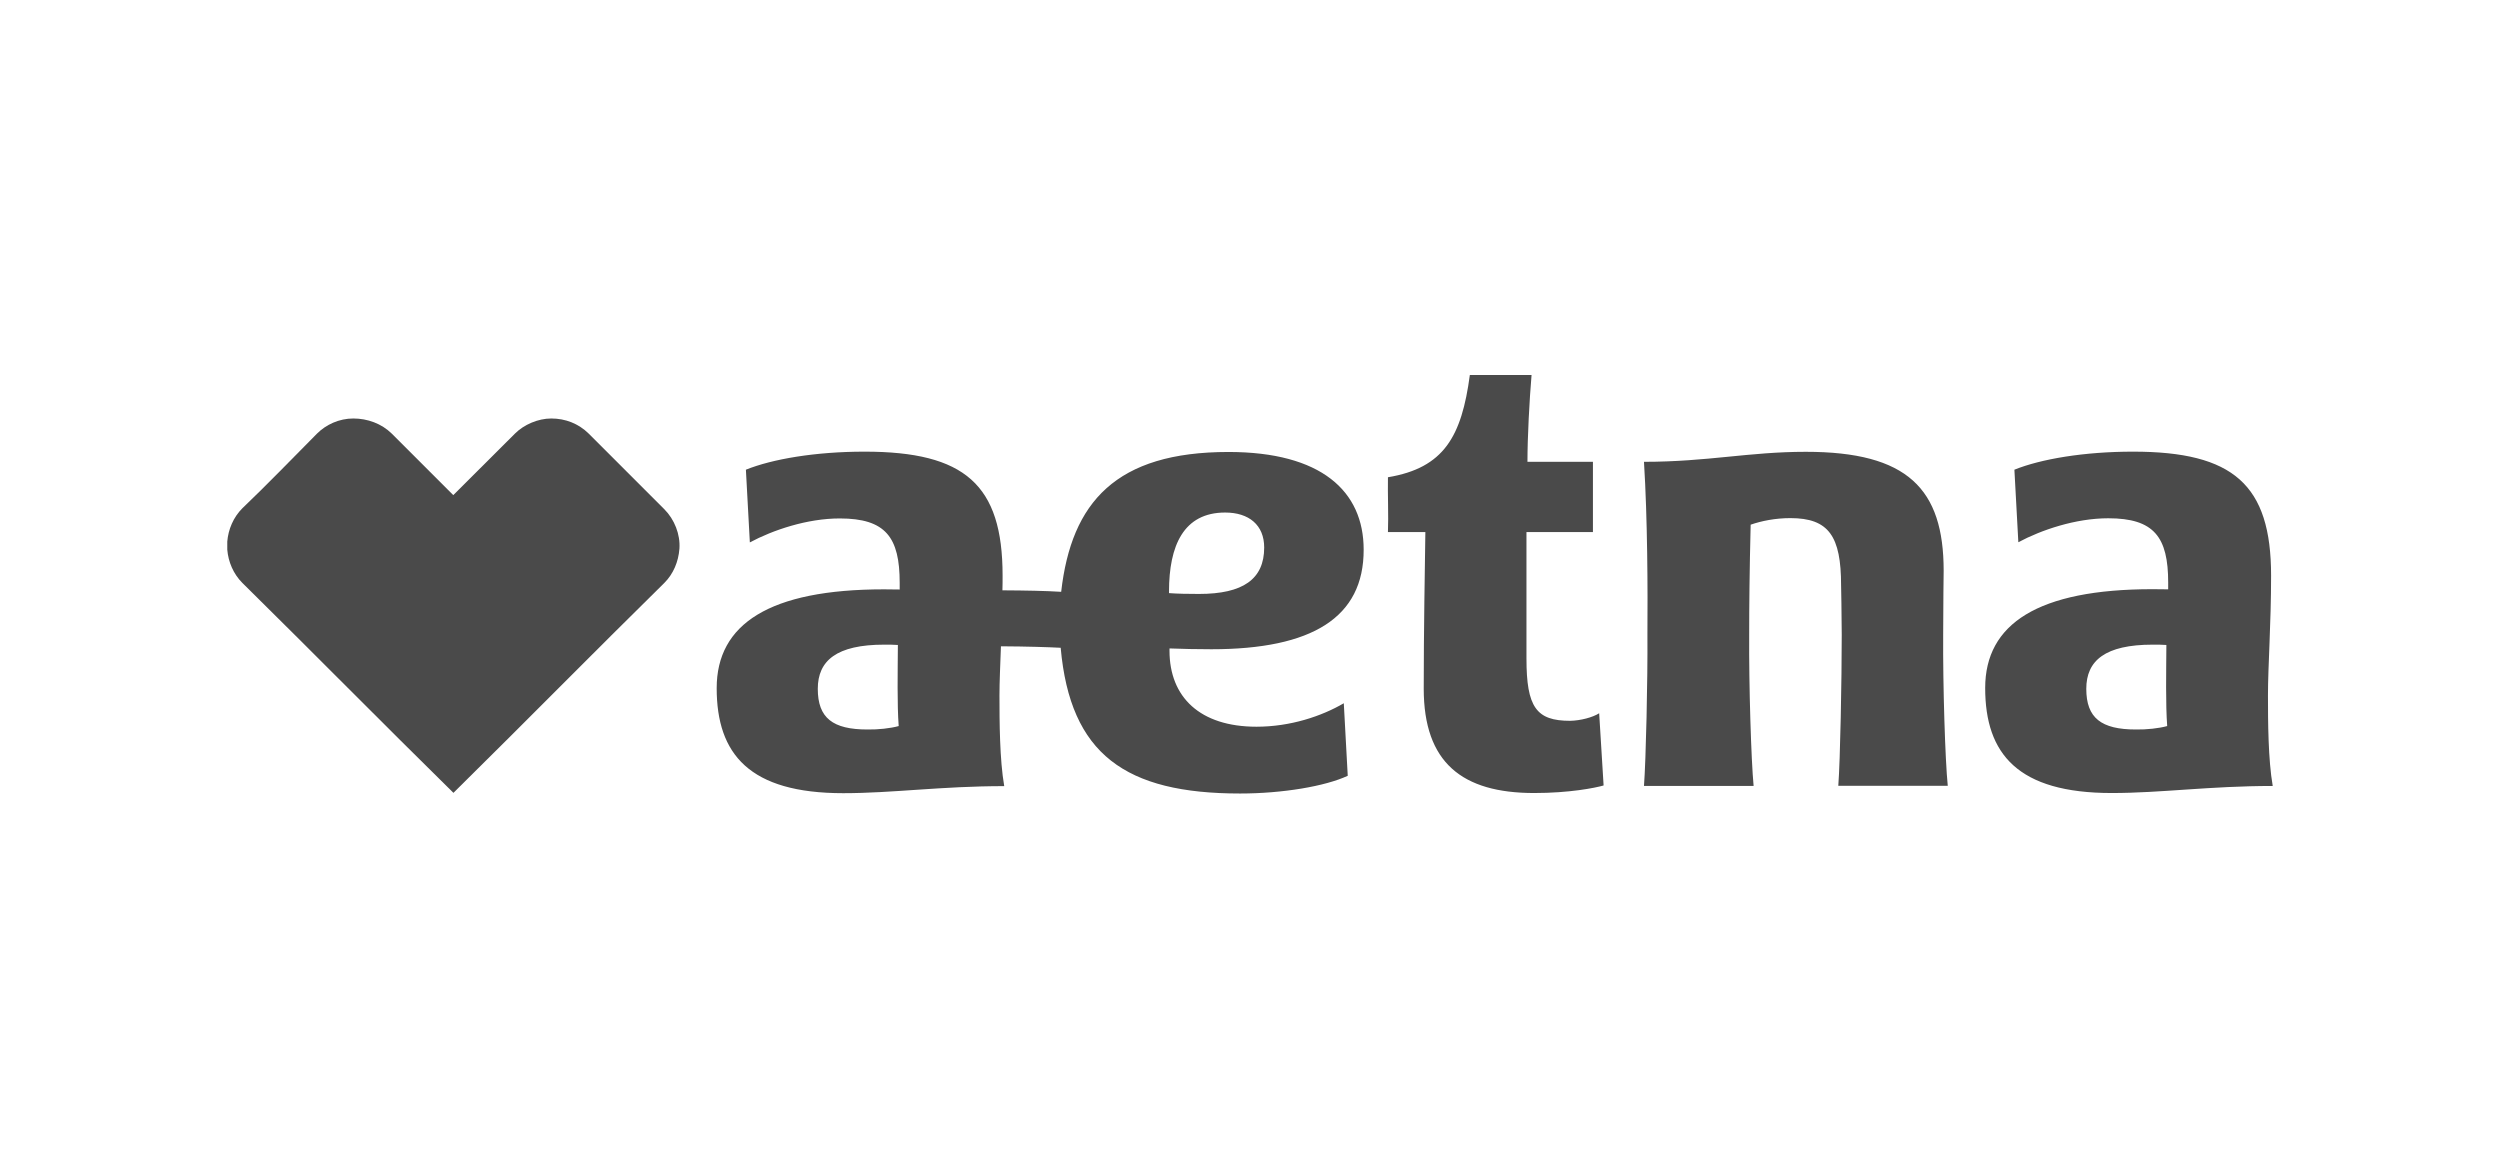 <svg xmlns="http://www.w3.org/2000/svg" width="220" height="102" viewBox="0 0 220 102" fill="none"><path d="M140.727 62.767L141.117 69.121C140.366 69.338 138.098 69.786 135.008 69.786C128.667 69.786 125.288 67.114 125.288 60.6C125.288 55.487 125.389 49.898 125.432 46.822H122.139C122.197 45.435 122.11 43.456 122.139 41.998C127.079 41.175 128.624 38.402 129.346 33H134.777C134.589 35.224 134.416 38.459 134.416 40.64H140.178V46.822H134.329V57.943C134.329 62.247 135.195 63.431 138.171 63.431C139.081 63.416 140.164 63.128 140.727 62.767ZM170.999 55.863C170.999 53.451 171.042 50.23 171.042 50.23C171.042 43.009 167.865 39.759 158.91 39.759C153.884 39.759 150.288 40.64 144.67 40.64C144.988 45.71 145.002 51.992 144.973 55.863C145.002 59.82 144.843 66.883 144.67 69.165H154.318C154.101 66.883 153.899 60.297 153.928 55.863C153.928 53.335 153.957 50.273 154.058 46.172C155.011 45.84 156.239 45.594 157.553 45.594C160.932 45.594 162.016 47.183 162.016 51.516C162.016 51.516 162.073 54.245 162.073 55.848C162.073 59.806 161.943 66.868 161.77 69.15H171.403C171.172 66.883 170.97 60.297 170.999 55.863ZM106.599 57.134C105.559 57.134 103.797 57.105 102.916 57.062V57.264C102.916 61.351 105.602 63.951 110.571 63.951C113.56 63.951 116.304 63.026 118.254 61.886L118.601 68.269C116.622 69.194 112.853 69.829 109.126 69.829C99.031 69.829 94.178 66.377 93.34 57.004C92.185 56.946 90.452 56.888 88.083 56.874C88.025 58.52 87.953 59.979 87.953 61.192C87.953 63.489 87.968 66.854 88.372 69.179C82.841 69.179 78.551 69.8 74.204 69.8C65.957 69.8 63.068 66.377 63.068 60.557C63.068 54.91 67.719 51.862 77.785 51.862C78.175 51.862 78.883 51.877 79.172 51.877V51.285C79.172 47.284 77.944 45.623 73.9 45.623C71.026 45.623 68.008 46.648 65.986 47.732L65.639 41.334C67.964 40.395 71.763 39.745 76.081 39.745C84.906 39.745 88.228 42.648 88.228 50.649C88.228 51.097 88.228 51.516 88.213 51.949C90.365 51.963 91.939 51.992 93.384 52.079C94.279 44.179 98.222 39.774 108.101 39.774C116.261 39.774 120.002 43.211 120.002 48.367C120.016 54.346 115.467 57.134 106.599 57.134ZM79.085 63.893C78.941 61.958 78.999 59.156 79.013 56.758C78.681 56.729 78.204 56.729 77.814 56.729C73.626 56.729 71.965 58.13 71.965 60.614C71.965 63.185 73.279 64.196 76.341 64.196C77.28 64.211 78.363 64.095 79.085 63.893ZM105.516 52.267C109.386 52.267 111.249 50.967 111.249 48.179C111.249 46.201 109.906 45.103 107.812 45.103C104.144 45.103 102.873 48.035 102.873 52.05V52.194C103.609 52.252 104.591 52.267 105.516 52.267ZM200 69.165C194.468 69.165 190.179 69.786 185.832 69.786C177.585 69.786 174.696 66.363 174.696 60.542C174.696 54.895 179.347 51.848 189.414 51.848C189.803 51.848 190.511 51.862 190.8 51.862V51.27C190.8 47.269 189.572 45.608 185.528 45.608C182.654 45.608 179.636 46.634 177.614 47.717L177.267 41.334C179.592 40.395 183.391 39.745 187.709 39.745C196.534 39.745 199.856 42.648 199.856 50.649C199.856 54.938 199.581 58.607 199.581 61.192C199.581 63.474 199.596 66.839 200 69.165ZM190.713 63.893C190.569 61.958 190.627 59.156 190.641 56.758C190.309 56.729 189.832 56.729 189.442 56.729C185.254 56.729 183.593 58.13 183.593 60.614C183.593 63.185 184.907 64.196 187.969 64.196C188.908 64.211 189.991 64.095 190.713 63.893Z" fill="#4A4A4A"></path><path d="M27.9 38.155C28.695 37.361 29.85 36.827 31.092 36.827C32.334 36.827 33.576 37.274 34.472 38.155C36.248 39.932 38.111 41.795 39.888 43.571C41.679 41.795 43.542 39.932 45.318 38.155C46.112 37.361 47.355 36.827 48.51 36.827C49.752 36.827 50.907 37.274 51.803 38.155C54.027 40.38 56.251 42.604 58.461 44.813C59.356 45.709 59.876 47.038 59.79 48.28C59.703 49.435 59.255 50.504 58.461 51.298C52.236 57.422 46.112 63.647 39.902 69.771C33.677 63.647 27.554 57.437 21.329 51.298C20.534 50.504 20.087 49.435 20 48.366V47.659C20.087 46.59 20.534 45.521 21.329 44.727C23.553 42.604 25.69 40.38 27.9 38.155Z" fill="#4A4A4A"></path></svg>